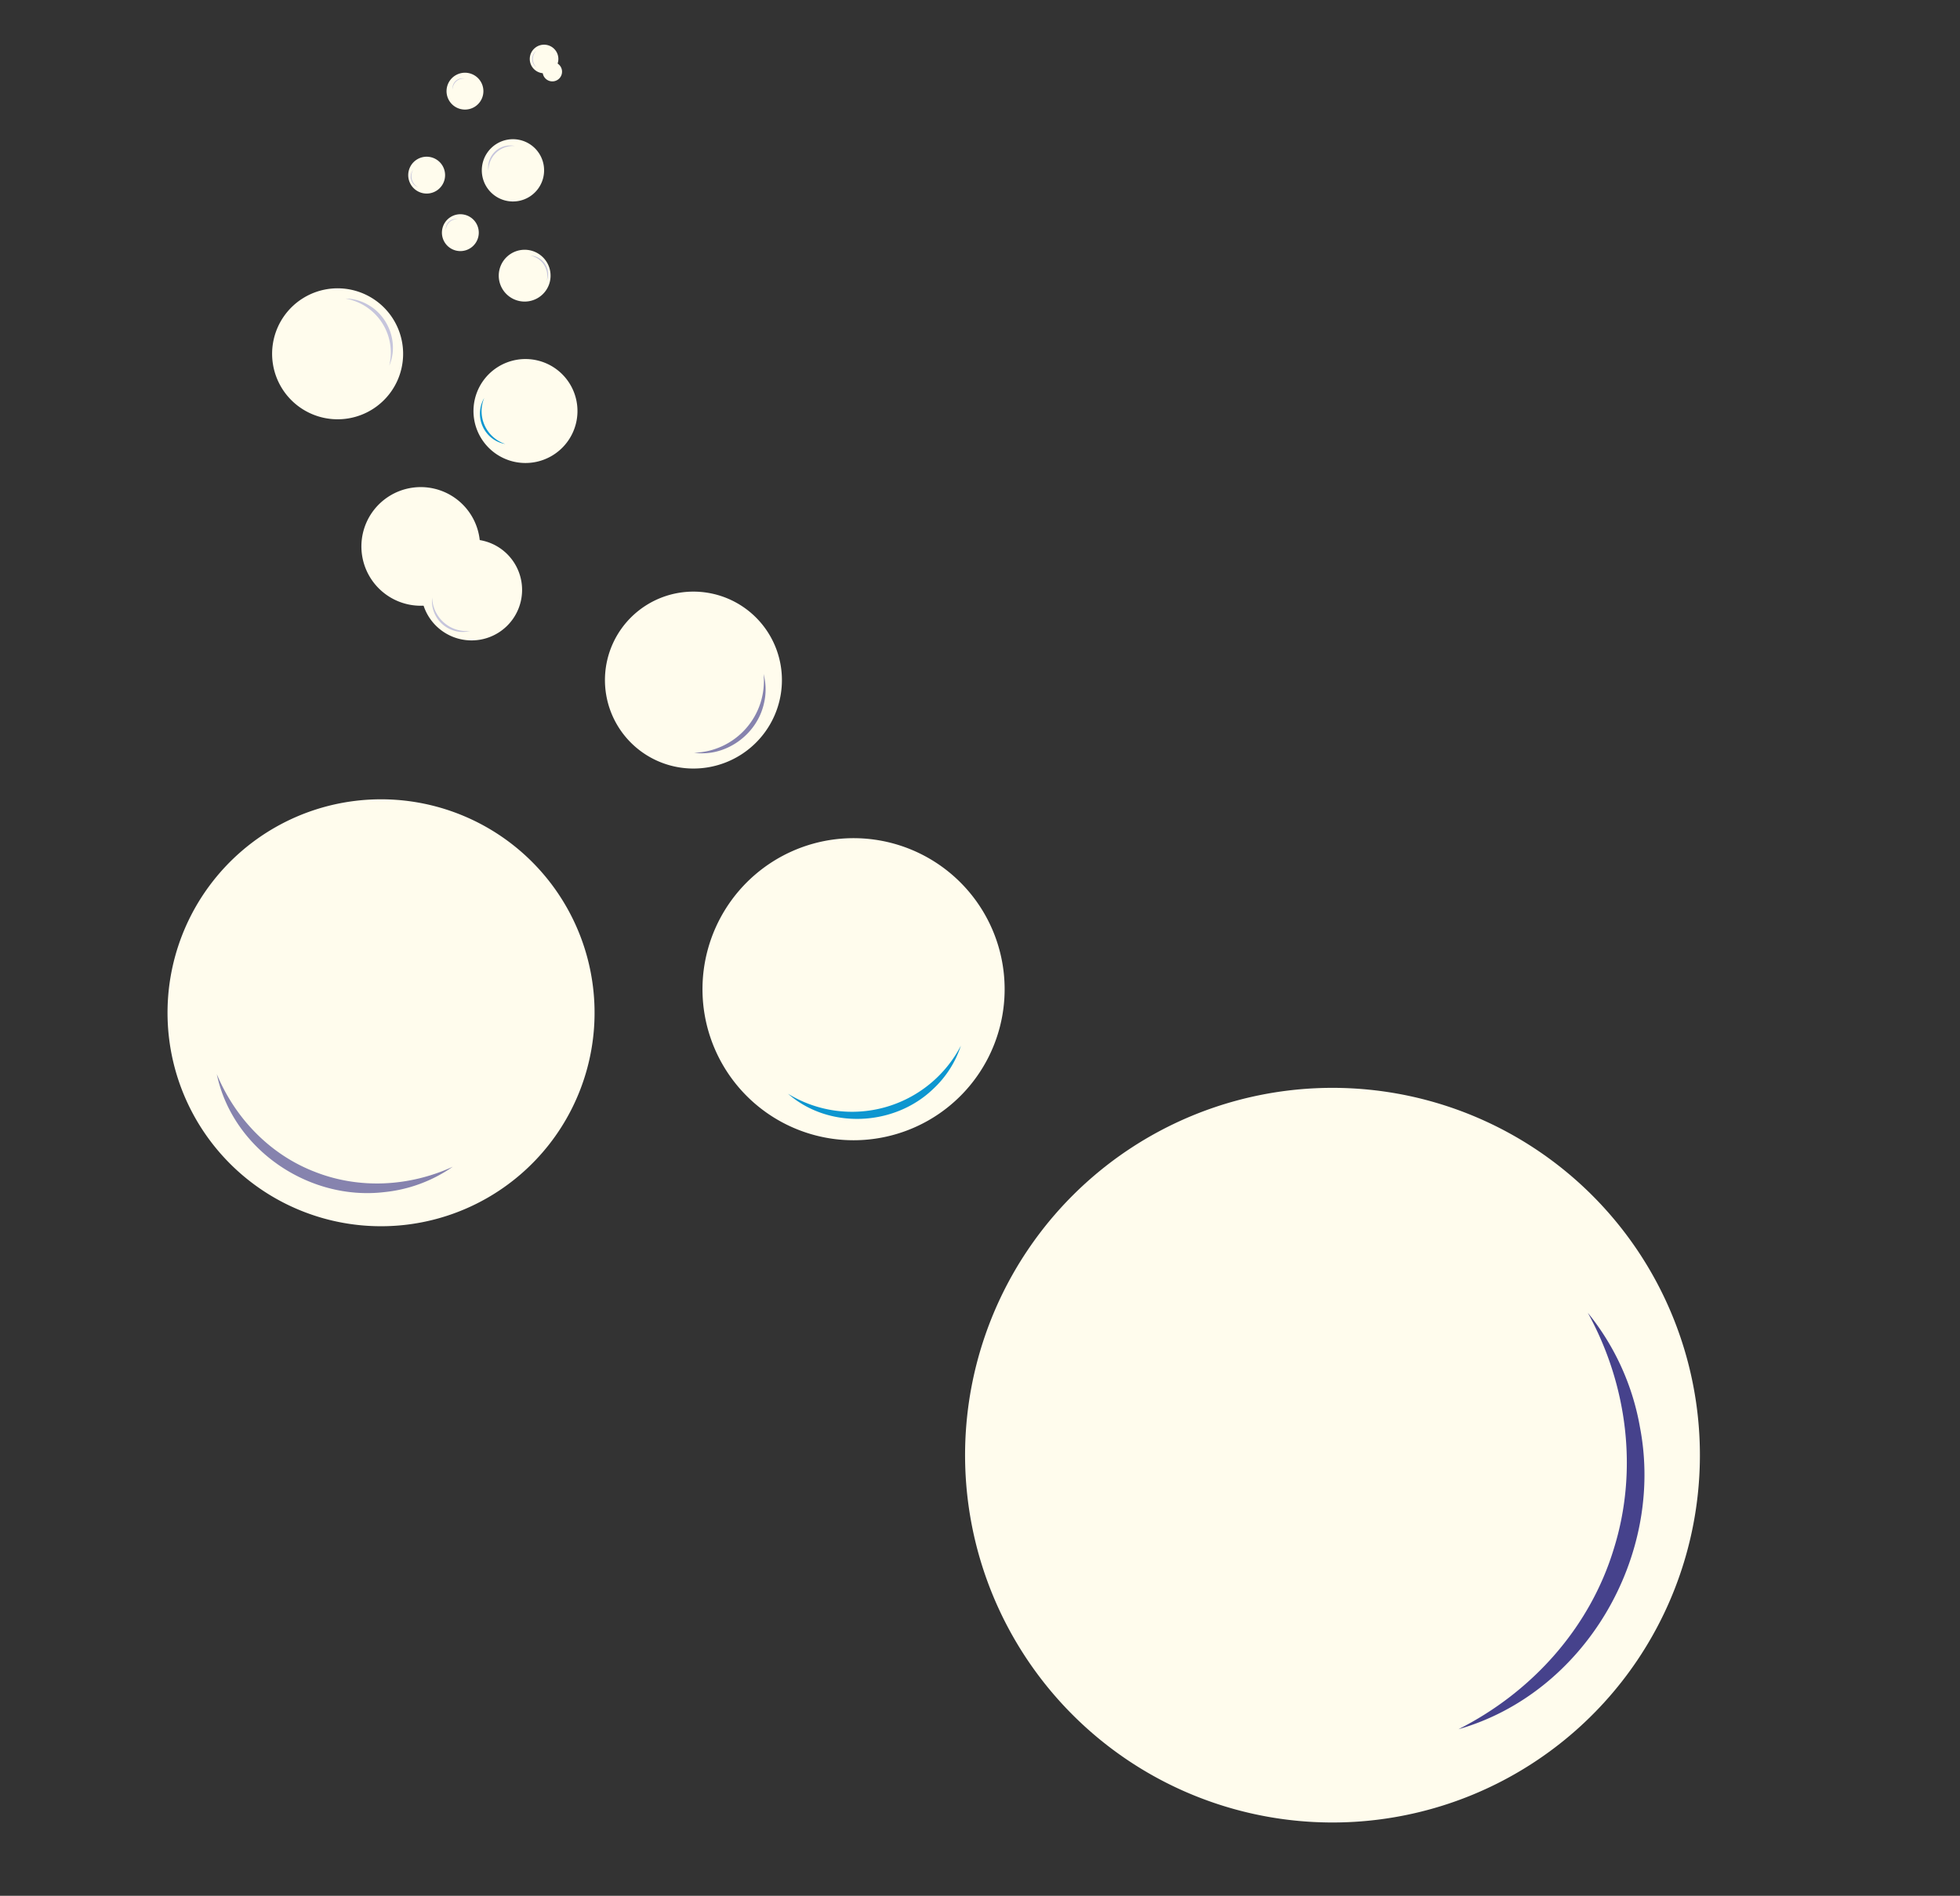 <svg xmlns="http://www.w3.org/2000/svg" xmlns:xlink="http://www.w3.org/1999/xlink" width="641.824" height="620.967" viewBox="0 0 641.824 620.967"><rect x="0" y="0" width="641.824" height="620.967" fill="#333333" stroke="none"/><defs><clipPath id="clip-path"><rect id="Rectangle_6059" data-name="Rectangle 6059" width="540.376" height="512.546" fill="none"></rect></clipPath></defs><g id="Group_2869" data-name="Group 2869" transform="translate(115.298) rotate(13)"><g id="Group_2868" data-name="Group 2868" transform="translate(0)" clip-path="url(#clip-path)"><path id="Path_5223" data-name="Path 5223" d="M380.506,64.148a8.485,8.485,0,1,0,8.485-8.485,8.484,8.484,0,0,0-8.485,8.485" transform="translate(-313.619 11.12)" fill="#fffced"></path><path id="Path_5224" data-name="Path 5224" d="M388.665,37.134a10.2,10.2,0,1,0,10.2-10.2,10.2,10.2,0,0,0-10.2,10.2" transform="translate(-334.989 5.381)" fill="#fffced"></path><path id="Path_5225" data-name="Path 5225" d="M402.292,56.249a6.035,6.035,0,1,0,6.035-6.035,6.036,6.036,0,0,0-6.035,6.035" transform="translate(-356.643 10.031)" fill="#fffced"></path><path id="Path_5226" data-name="Path 5226" d="M414.784,43.015a6.035,6.035,0,1,0,6.035-6.035,6.035,6.035,0,0,0-6.035,6.035" transform="translate(-384.123 7.387)" fill="#fffced"></path><path id="Path_5227" data-name="Path 5227" d="M409.754,18.322a6.035,6.035,0,1,0,6.035-6.035,6.035,6.035,0,0,0-6.035,6.035" transform="translate(-373.058 2.455)" fill="#fffced"></path><path id="Path_5228" data-name="Path 5228" d="M364.858,101.525A17.026,17.026,0,1,0,381.885,84.5a17.026,17.026,0,0,0-17.027,17.026" transform="translate(-296.279 16.88)" fill="#fffced"></path><path id="Path_5229" data-name="Path 5229" d="M414.643,98.574a21.451,21.451,0,1,0,21.451-21.449,21.45,21.45,0,0,0-21.451,21.449" transform="translate(-414.643 15.407)" fill="#fffced"></path><path id="Path_5230" data-name="Path 5230" d="M368.609,152.346A16.541,16.541,0,1,0,385.15,135.8a16.542,16.542,0,0,0-16.541,16.541" transform="translate(-303.56 27.129)" fill="#fffced"></path><path id="Path_5231" data-name="Path 5231" d="M382.395,144.374a19.43,19.43,0,1,0,19.429-19.429,19.429,19.429,0,0,0-19.429,19.429" transform="translate(-339.663 24.96)" fill="#fffced"></path><path id="Path_5232" data-name="Path 5232" d="M293.707,164.781A28.976,28.976,0,1,0,322.683,135.8a28.976,28.976,0,0,0-28.976,28.976" transform="translate(-163.663 27.129)" fill="#fffced"></path><path id="Path_5233" data-name="Path 5233" d="M314.036,154.02a19.665,19.665,0,0,1,2.287,9.659c-.048,10.322-8.3,19.717-18.652,20.6a23.515,23.515,0,0,0,16.365-30.256" transform="translate(-133.088 30.768)" fill="#46428c" opacity="0.65"></path><path id="Path_5234" data-name="Path 5234" d="M247.637,194.093a49.472,49.472,0,1,0,63.39,29.607,49.47,49.47,0,0,0-63.39-29.607" transform="translate(-31.639 38.176)" fill="#fffced"></path><path id="Path_5235" data-name="Path 5235" d="M294.2,259.659a33.59,33.59,0,0,1-14.167,9.3c-16.593,5.94-36.478-1.82-43.925-17.924a40.149,40.149,0,0,0,58.092,8.624" transform="matrix(0.799, -0.602, 0.602, 0.799, -120.09, 258.527)" fill="#0d96d0"></path><path id="Path_5236" data-name="Path 5236" d="M124.7,98.258A69.92,69.92,0,1,0,214.3,140.1,69.919,69.919,0,0,0,124.7,98.258" transform="translate(-64.721 157.122)" fill="#fffced"></path><path id="Path_5237" data-name="Path 5237" d="M190.515,190.923a47.5,47.5,0,0,1-20.022,13.146c-23.452,8.395-51.556-2.572-62.082-25.334,9.135,12.756,22.906,21.73,38.4,23.945,15.439,2.346,31.266-2.174,43.7-11.757" transform="translate(-72.438 174.042)" fill="#46428c" opacity="0.65"></path><path id="Path_5238" data-name="Path 5238" d="M10.572,396.187A120.314,120.314,0,1,0,71.093,237.165,120.312,120.312,0,0,0,10.572,396.187" transform="translate(299.689 45.266)" fill="#fffced"></path><path id="Path_5239" data-name="Path 5239" d="M24.877,273.347a81.71,81.71,0,0,1,25.082,32.7c17.361,39.188,2.082,88.8-35.655,109.731,20.74-17.284,34.406-42.046,36.255-68.917,2.08-26.791-7.67-53.385-25.682-73.517" transform="translate(466.125 54.605)" fill="#46428c"></path><path id="Path_5240" data-name="Path 5240" d="M394.839,161.916a9.482,9.482,0,0,1-4.651,1.1,10.129,10.129,0,0,1-9.92-8.983,11.325,11.325,0,0,0,14.571,7.881" transform="translate(-310.696 30.771)" fill="#c6c5dc"></path><path id="Path_5241" data-name="Path 5241" d="M393.008,110.887a9.475,9.475,0,0,1-4.7-.884,10.13,10.13,0,0,1-5.413-12.24,11.327,11.327,0,0,0,10.109,13.124" transform="translate(-311.418 19.53)" fill="#0d96d0"></path><path id="Path_5242" data-name="Path 5242" d="M417.866,79.888a15.049,15.049,0,0,1,7.574.286c7.586,2.138,12.817,10.121,11.356,17.921a17.956,17.956,0,0,0-18.93-18.206" transform="translate(-398.006 15.888)" fill="#c6c5dc"></path><path id="Path_5243" data-name="Path 5243" d="M381.322,57.088a5.671,5.671,0,0,1,2.855.107,6.056,6.056,0,0,1,4.281,6.756,6.768,6.768,0,0,0-7.136-6.863" transform="translate(-305.672 11.378)" fill="#c6c5dc"></path><path id="Path_5244" data-name="Path 5244" d="M398.605,38.615a6.779,6.779,0,0,1-.441-3.387,7.238,7.238,0,0,1,7.113-6.389,8.091,8.091,0,0,0-6.672,9.776" transform="translate(-342.543 5.761)" fill="#c6c5dc"></path><path id="Path_5245" data-name="Path 5245" d="M391.162,9.675A3.173,3.173,0,1,0,390.9,5.2a3.173,3.173,0,0,0,.263,4.48" transform="translate(-324.094 0.825)" fill="#fffced"></path><path id="Path_5246" data-name="Path 5246" d="M393.4,8.181a4.682,4.682,0,1,0-.388-6.611,4.683,4.683,0,0,0,.388,6.611" transform="translate(-330.912 0)" fill="#fffced"></path><path id="Path_5247" data-name="Path 5247" d="M399.318,7.488a3.116,3.116,0,0,1-1.3-.882A3.324,3.324,0,0,1,398,2.215a3.781,3.781,0,0,0-.487,2.924,3.785,3.785,0,0,0,1.806,2.349" transform="translate(-335.468 0.442)" fill="#c6c5dc"></path><path id="Path_5248" data-name="Path 5248" d="M409.037,56.22a3.043,3.043,0,0,1-.2-1.524,3.256,3.256,0,0,1,3.2-2.875,3.64,3.64,0,0,0-3,4.4" transform="translate(-362.145 10.352)" fill="#c6c5dc"></path><path id="Path_5249" data-name="Path 5249" d="M415.888,18.388a3.043,3.043,0,0,1-.2-1.524,3.256,3.256,0,0,1,3.2-2.875,3.641,3.641,0,0,0-3,4.4" transform="translate(-377.216 2.795)" fill="#c6c5dc"></path><path id="Path_5250" data-name="Path 5250" d="M424.579,46.611a3.42,3.42,0,0,1-1.62-.582,3.647,3.647,0,0,1-1.226-4.659,4.076,4.076,0,0,0,2.846,5.241" transform="translate(-389.711 8.264)" fill="#c6c5dc"></path></g></g></svg>